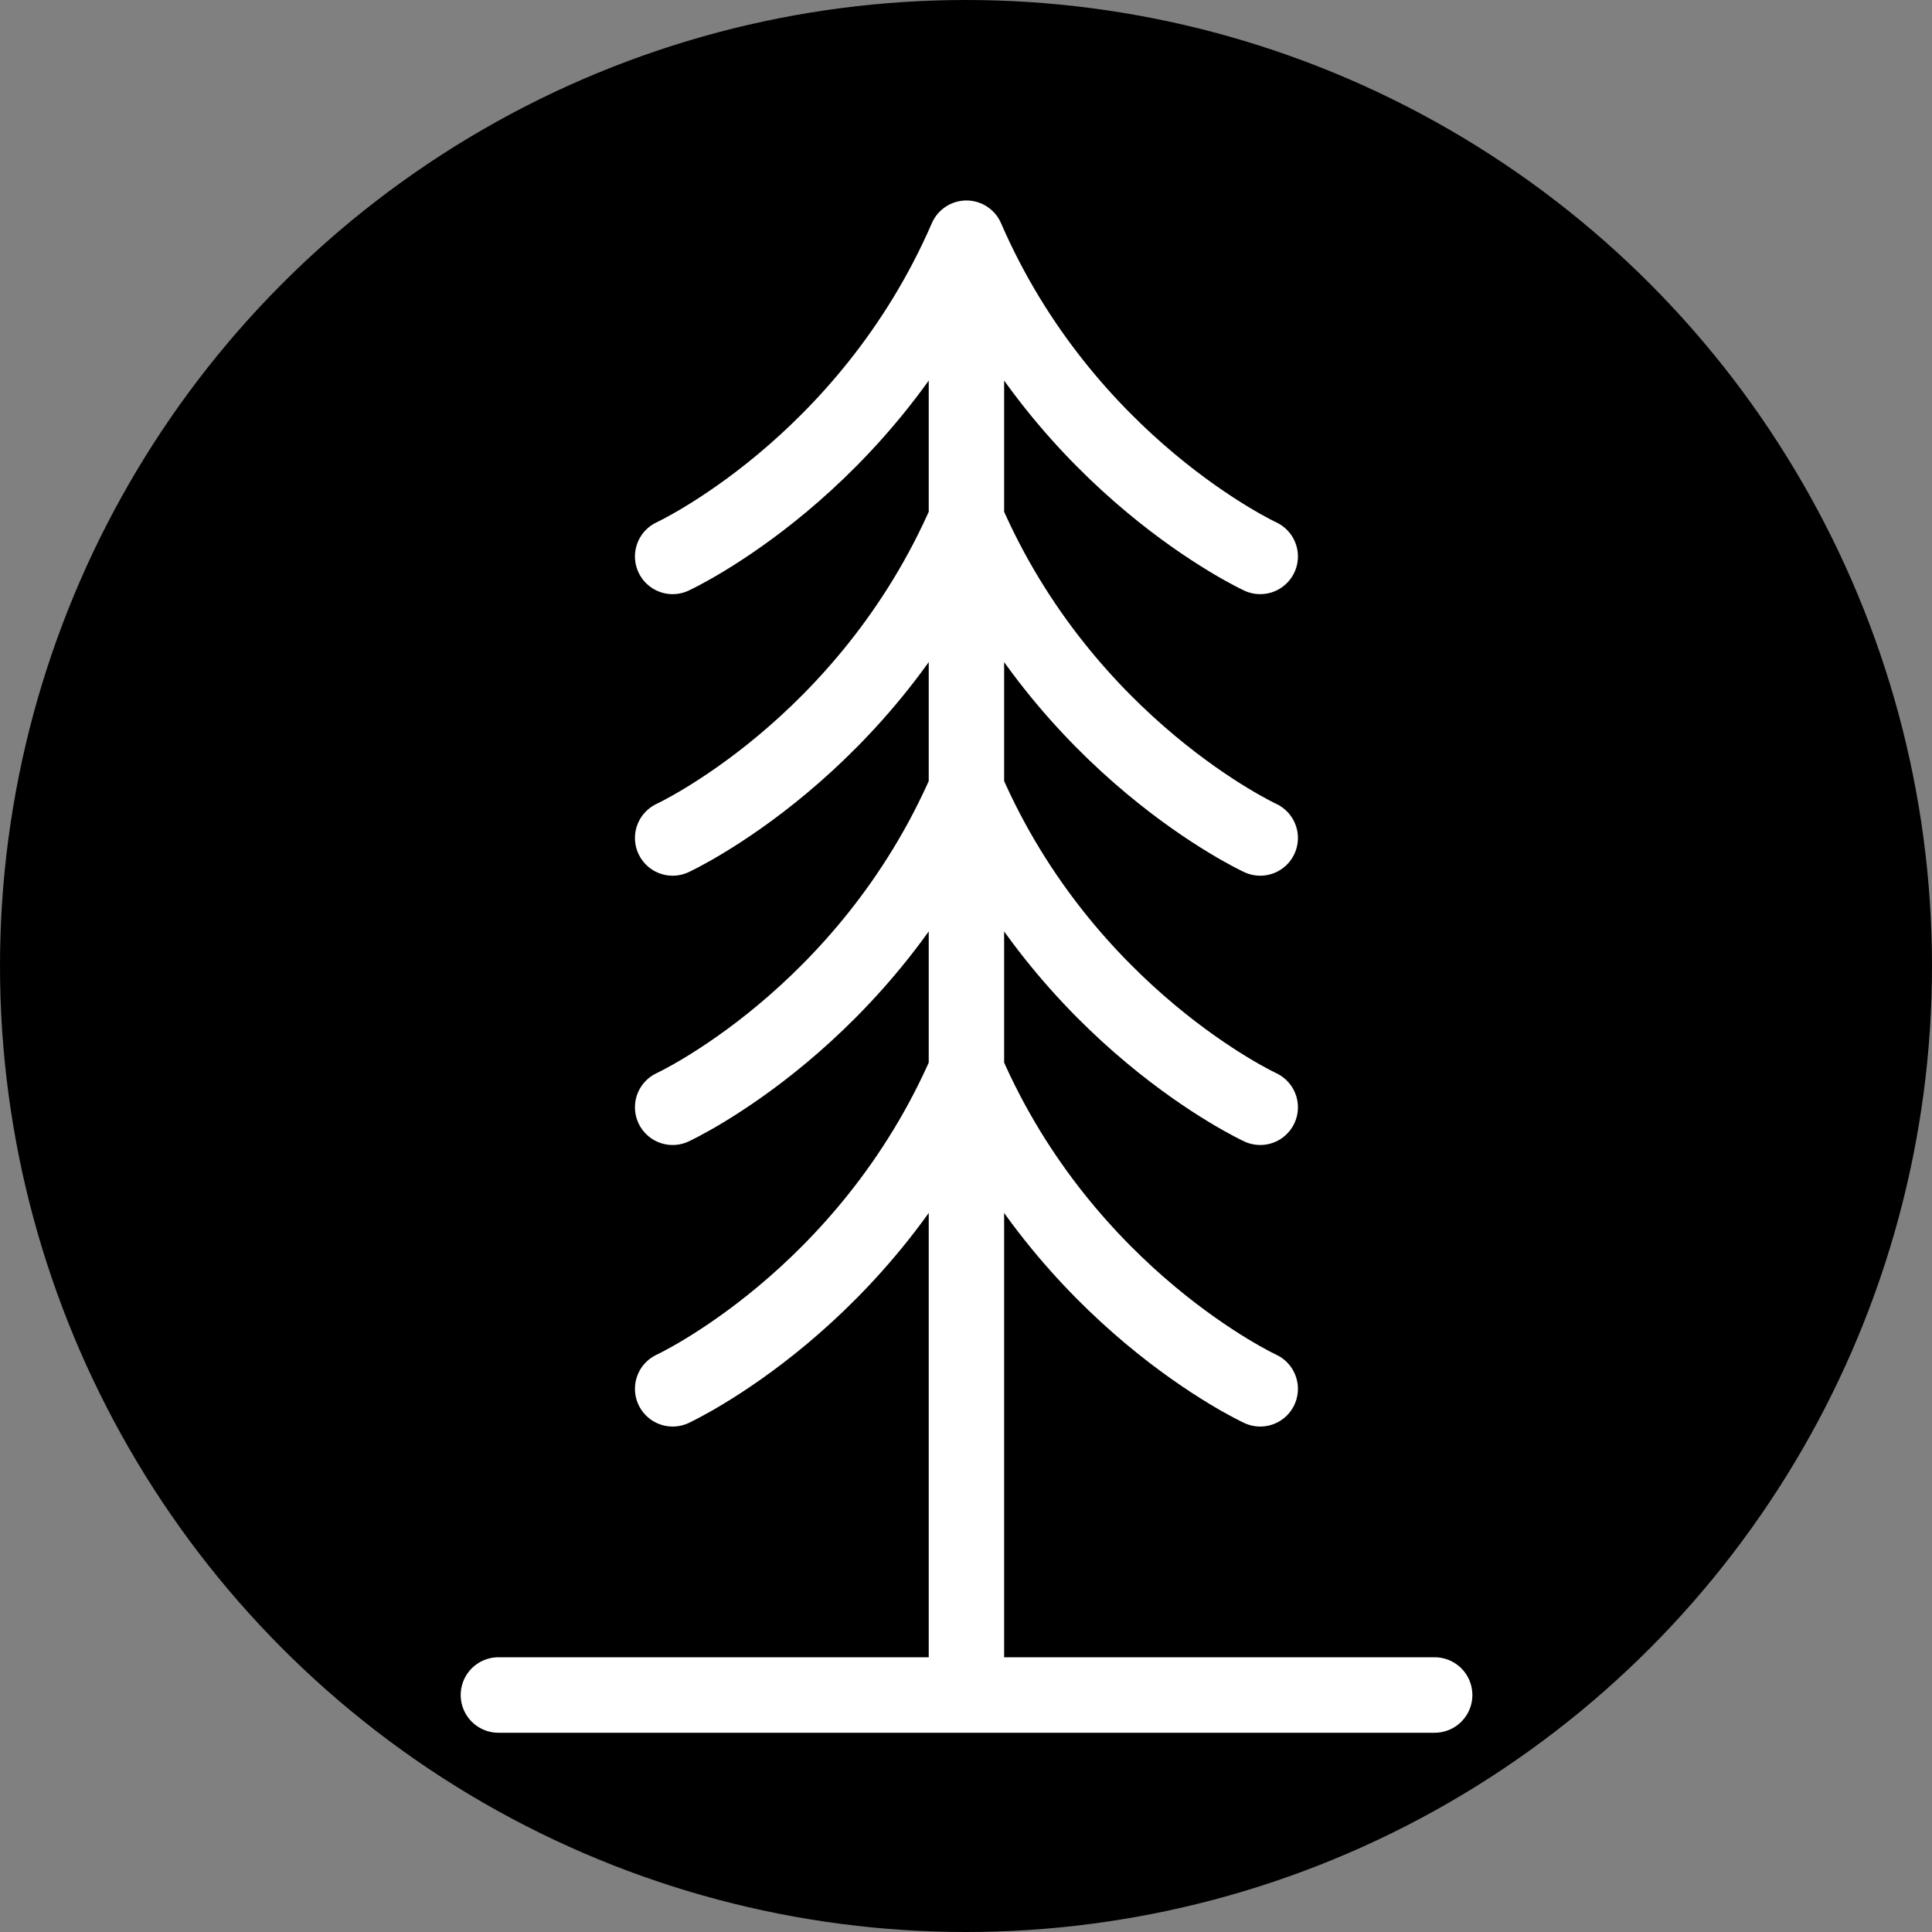 <?xml version="1.0" encoding="UTF-8" standalone="no"?>
<!DOCTYPE svg PUBLIC "-//W3C//DTD SVG 1.1//EN" "http://www.w3.org/Graphics/SVG/1.1/DTD/svg11.dtd">
<svg width="100%" height="100%" viewBox="0 0 128 128" version="1.1" xmlns="http://www.w3.org/2000/svg" xmlns:xlink="http://www.w3.org/1999/xlink" xml:space="preserve" xmlns:serif="http://www.serif.com/" style="fill-rule:evenodd;clip-rule:evenodd;stroke-linecap:round;stroke-linejoin:round;stroke-miterlimit:1.5;">
    <rect x="0" y="0" width="128" height="128" fill="#808080" stroke="none"/>
    <circle cx="64" cy="64" r="64"/>
    <g transform="matrix(1.622,0,0,1.622,-39.779,-58.021)">
        <g transform="matrix(0.478,0,0,0.478,35.324,54.816)">
            <path d="M20,105L100,105" style="fill:none;stroke:white;stroke-width:6.45px;"/>
        </g>
        <g transform="matrix(1,0,0,1,5,13.5)">
            <path d="M59,91L59,32M47,45C47,45 54.957,41.322 59,32M47,56.5C47,56.5 54.957,52.822 59,43.5M47,45C47,45 54.957,41.322 59,32M47,79C47,79 54.957,75.322 59,66M47,67.5C47,67.5 54.957,63.822 59,54.5M71,45C71,45 63.043,41.322 59,32M71,56.5C71,56.5 63.043,52.822 59,43.5M71,45C71,45 63.043,41.322 59,32M71,79C71,79 63.043,75.322 59,66M71,67.5C71,67.5 63.043,63.822 59,54.5" style="fill:none;stroke:white;stroke-width:3.08px;"/>
        </g>
    </g>
</svg>
